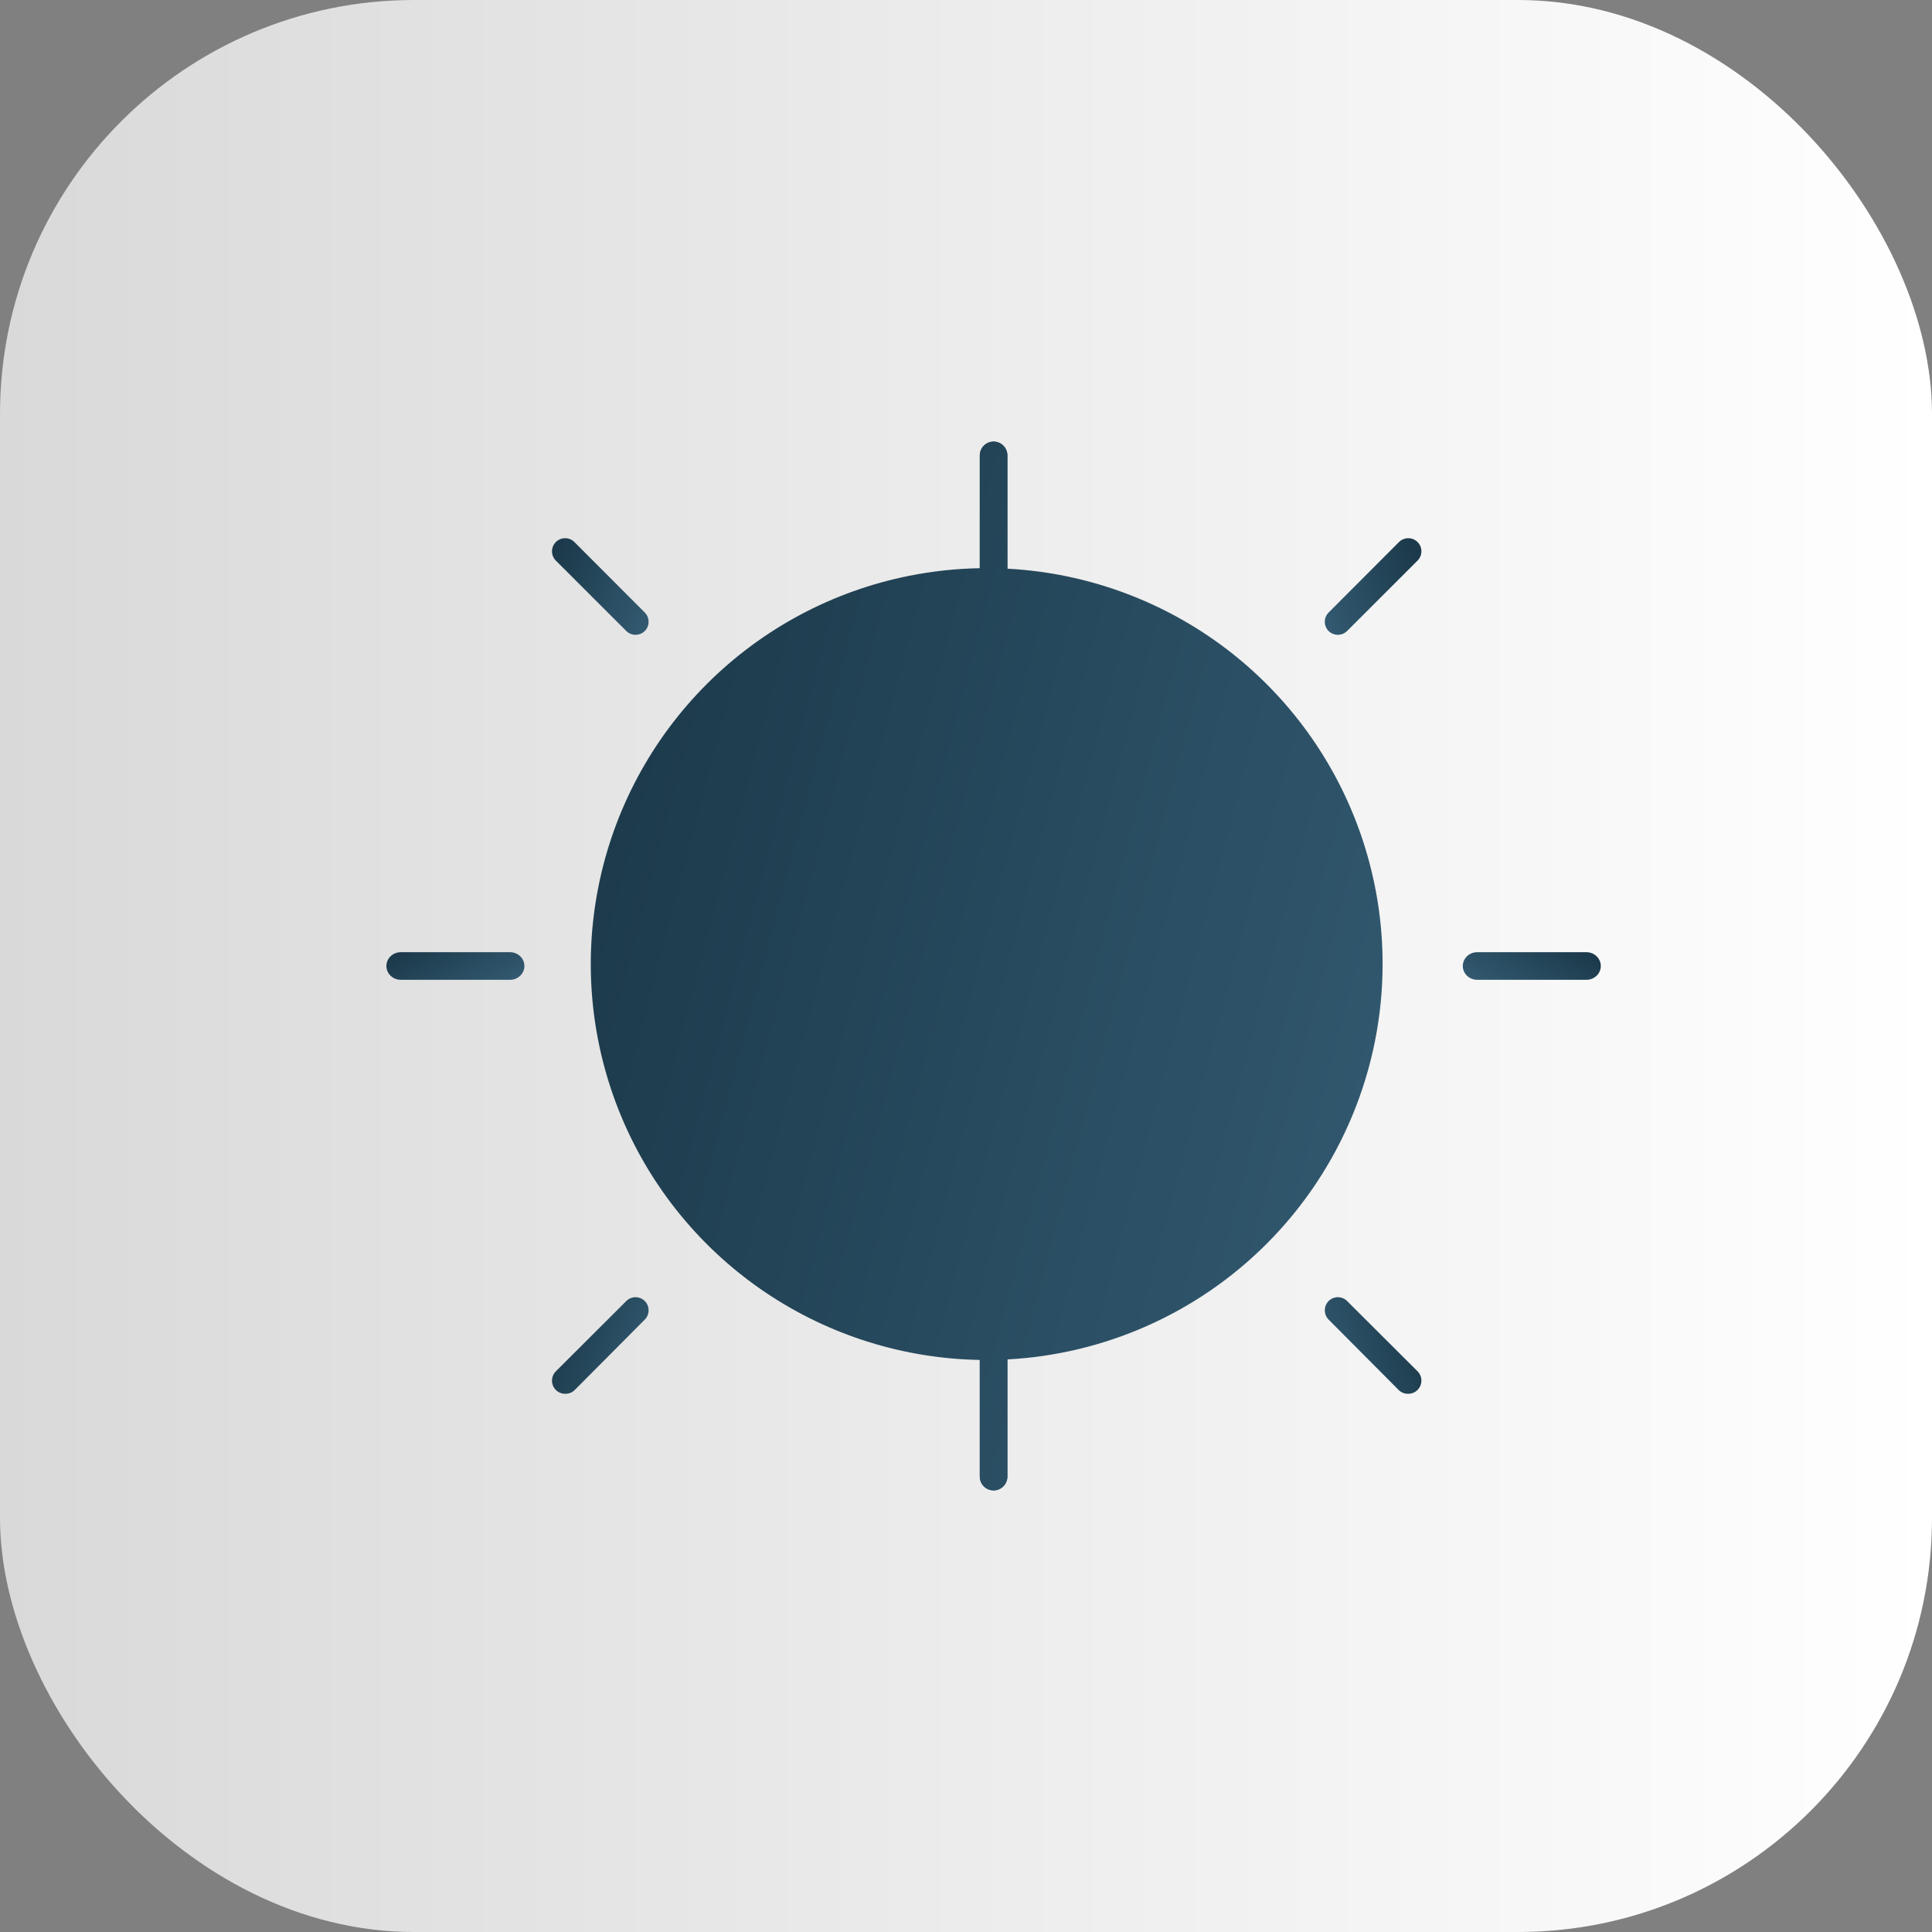 <svg width="140" height="140" viewBox="0 0 140 140" fill="none" xmlns="http://www.w3.org/2000/svg">
<rect x="0" y="0" width="140" height="140" fill="#808080" stroke="none"/>
<rect width="140" height="140" rx="30" fill="url(#paint0_linear_413_208)"/>
<path d="M72 108C71.735 108 71.48 107.894 71.293 107.706C71.105 107.518 71 107.263 71 106.996V33.004C71 32.737 71.105 32.482 71.293 32.294C71.48 32.106 71.735 32 72 32C72.265 32 72.52 32.106 72.707 32.294C72.895 32.482 73 32.737 73 33.004V106.996C73 107.263 72.895 107.518 72.707 107.706C72.52 107.894 72.265 108 72 108Z" fill="url(#paint1_linear_413_208)"/>
<path d="M36.959 71H29.041C28.765 71 28.5 70.895 28.305 70.707C28.11 70.52 28 70.265 28 70C28 69.735 28.11 69.48 28.305 69.293C28.5 69.105 28.765 69 29.041 69H36.959C37.235 69 37.5 69.105 37.695 69.293C37.89 69.48 38 69.735 38 70C38 70.265 37.89 70.52 37.695 70.707C37.5 70.895 37.235 71 36.959 71Z" fill="url(#paint2_linear_413_208)"/>
<path d="M40.946 100.999C40.697 100.998 40.458 100.899 40.281 100.723C40.192 100.634 40.121 100.529 40.073 100.413C40.025 100.296 40 100.172 40 100.046C40 99.92 40.025 99.795 40.073 99.679C40.121 99.563 40.192 99.457 40.281 99.369L45.384 94.277C45.562 94.1 45.803 94 46.054 94C46.305 94 46.546 94.1 46.724 94.277C46.901 94.456 47 94.698 47 94.95C47 95.201 46.901 95.443 46.724 95.622L41.621 100.751C41.437 100.919 41.195 101.009 40.946 100.999Z" fill="url(#paint3_linear_413_208)"/>
<path d="M46.059 46C45.933 46.001 45.809 45.977 45.694 45.929C45.578 45.882 45.473 45.813 45.384 45.725L40.281 40.625C40.192 40.537 40.122 40.432 40.074 40.317C40.026 40.202 40 40.078 40 39.954C40 39.829 40.024 39.705 40.071 39.59C40.118 39.474 40.188 39.369 40.276 39.281C40.454 39.102 40.695 39.001 40.947 39C41.072 39 41.196 39.024 41.312 39.071C41.427 39.118 41.532 39.188 41.621 39.276L46.724 44.386C46.901 44.563 47 44.804 47 45.055C47 45.306 46.901 45.547 46.724 45.725C46.547 45.9 46.308 45.999 46.059 46Z" fill="url(#paint4_linear_413_208)"/>
<path fill-rule="evenodd" clip-rule="evenodd" d="M72.707 107.706C72.52 107.894 72.265 108 72 108C71.735 108 71.48 107.894 71.293 107.706C71.105 107.518 71 107.263 71 106.996V98.546C65.5 98.45 60.14 96.775 55.56 93.715C50.842 90.562 47.165 86.082 44.993 80.839C42.822 75.597 42.254 69.828 43.361 64.263C44.468 58.697 47.2 53.585 51.213 49.573C55.225 45.561 60.337 42.828 65.902 41.721C67.59 41.386 69.296 41.204 71 41.174V33.004C71 32.737 71.105 32.482 71.293 32.294C71.48 32.106 71.735 32 72 32C72.265 32 72.52 32.106 72.707 32.294C72.895 32.482 73 32.737 73 33.004V41.209C76.242 41.379 79.448 42.099 82.479 43.354C87.721 45.525 92.202 49.203 95.354 53.921C98.507 58.639 100.19 64.186 100.19 69.86C100.182 77.467 97.156 84.759 91.778 90.138C86.754 95.162 80.06 98.133 73 98.509V106.996C73 107.263 72.895 107.518 72.707 107.706Z" fill="url(#paint5_linear_413_208)"/>
<path d="M107.041 71H114.959C115.235 71 115.5 70.895 115.695 70.707C115.89 70.52 116 70.265 116 70C116 69.735 115.89 69.48 115.695 69.293C115.5 69.105 115.235 69 114.959 69H107.041C106.765 69 106.5 69.105 106.305 69.293C106.11 69.48 106 69.735 106 70C106 70.265 106.11 70.52 106.305 70.707C106.5 70.895 106.765 71 107.041 71Z" fill="url(#paint6_linear_413_208)"/>
<path d="M102.054 100.999C102.303 100.998 102.542 100.899 102.719 100.723C102.808 100.634 102.879 100.529 102.927 100.413C102.975 100.296 103 100.172 103 100.046C103 99.92 102.975 99.795 102.927 99.679C102.879 99.563 102.808 99.457 102.719 99.369L97.616 94.277C97.438 94.1 97.197 94 96.946 94C96.695 94 96.454 94.1 96.276 94.277C96.099 94.456 96 94.698 96 94.95C96 95.201 96.099 95.443 96.276 95.622L101.379 100.751C101.563 100.919 101.805 101.009 102.054 100.999Z" fill="url(#paint7_linear_413_208)"/>
<path d="M96.942 46C97.067 46.001 97.191 45.977 97.306 45.929C97.422 45.882 97.527 45.813 97.616 45.725L102.719 40.625C102.808 40.537 102.878 40.432 102.926 40.317C102.975 40.202 103 40.078 103 39.954C103 39.829 102.976 39.705 102.929 39.59C102.882 39.474 102.812 39.369 102.724 39.281C102.546 39.102 102.305 39.001 102.053 39C101.928 39 101.804 39.024 101.688 39.071C101.573 39.118 101.468 39.188 101.379 39.276L96.276 44.386C96.099 44.563 96 44.804 96 45.055C96 45.306 96.099 45.547 96.276 45.725C96.453 45.9 96.692 45.999 96.942 46Z" fill="url(#paint8_linear_413_208)"/>
<defs>
<linearGradient id="paint0_linear_413_208" x1="140" y1="70" x2="0" y2="70" gradientUnits="userSpaceOnUse">
<stop stop-color="white"/>
<stop offset="1" stop-color="#D9D9D9"/>
</linearGradient>
<linearGradient id="paint1_linear_413_208" x1="71.125" y1="46.799" x2="73.409" y2="46.82" gradientUnits="userSpaceOnUse">
<stop stop-color="#1C3A4B"/>
<stop offset="1" stop-color="#325970"/>
</linearGradient>
<linearGradient id="paint2_linear_413_208" x1="28.623" y1="69.389" x2="31.434" y2="74.31" gradientUnits="userSpaceOnUse">
<stop stop-color="#1C3A4B"/>
<stop offset="1" stop-color="#325970"/>
</linearGradient>
<linearGradient id="paint3_linear_413_208" x1="40.436" y1="95.363" x2="47.56" y2="97.857" gradientUnits="userSpaceOnUse">
<stop stop-color="#1C3A4B"/>
<stop offset="1" stop-color="#325970"/>
</linearGradient>
<linearGradient id="paint4_linear_413_208" x1="40.436" y1="40.363" x2="47.56" y2="42.857" gradientUnits="userSpaceOnUse">
<stop stop-color="#1C3A4B"/>
<stop offset="1" stop-color="#325970"/>
</linearGradient>
<linearGradient id="paint5_linear_413_208" x1="46.385" y1="46.799" x2="107.656" y2="62.992" gradientUnits="userSpaceOnUse">
<stop stop-color="#1C3A4B"/>
<stop offset="1" stop-color="#325970"/>
</linearGradient>
<linearGradient id="paint6_linear_413_208" x1="115.377" y1="69.389" x2="112.566" y2="74.31" gradientUnits="userSpaceOnUse">
<stop stop-color="#1C3A4B"/>
<stop offset="1" stop-color="#325970"/>
</linearGradient>
<linearGradient id="paint7_linear_413_208" x1="102.564" y1="95.363" x2="95.44" y2="97.857" gradientUnits="userSpaceOnUse">
<stop stop-color="#1C3A4B"/>
<stop offset="1" stop-color="#325970"/>
</linearGradient>
<linearGradient id="paint8_linear_413_208" x1="102.564" y1="40.363" x2="95.44" y2="42.857" gradientUnits="userSpaceOnUse">
<stop stop-color="#1C3A4B"/>
<stop offset="1" stop-color="#325970"/>
</linearGradient>
</defs>
</svg>
